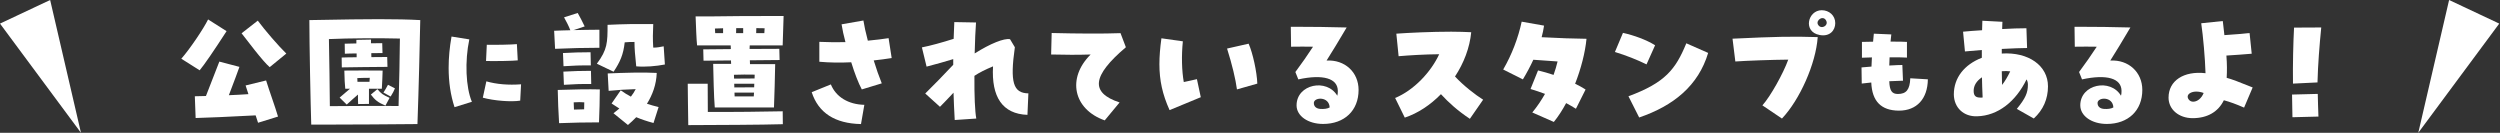 <svg width="979" height="52" viewBox="0 0 979 52" fill="none" xmlns="http://www.w3.org/2000/svg">
<rect x="0" y="0" width="979" height="52" fill="#333333" stroke="none"/>
<path d="M31.706 52L19.638 0L0 9.241L31.706 52Z" fill="white"/>
<path d="M947 52L959.068 0L978.706 9.241L947 52Z" fill="white"/>
<g clip-path="url(#clip0_20011_3100)">
<path d="M71 22.992C74.251 19.329 79.708 11.274 81.489 7.61L88.727 12.203C83.952 19.582 80.019 25.362 78.184 27.532L71 22.992ZM100.112 45.178C88.517 45.796 81.913 46.054 76.612 46.213L76.295 37.698C77.658 37.645 79.128 37.645 80.647 37.593C82.535 32.794 84.579 27.479 85.894 24.122L93.764 26.186C92.976 28.456 91.93 31.19 89.623 37.281C91.93 37.176 94.553 37.075 97.279 36.87C96.914 35.682 96.49 34.547 96.179 33.465L104.205 31.506C105.514 35.74 107.666 41.568 108.873 45.648L101.056 48.071C100.793 47.194 100.428 46.213 100.112 45.183V45.178ZM94.602 13.031L100.948 8.08C103.674 11.796 109.238 18.194 112.119 20.981L105.616 26.297C102.891 24.027 96.49 15.407 94.602 13.037V13.031Z" fill="white"/>
<path d="M121.143 7.87C134.1 7.611 143.382 7.511 148.366 7.511C154.557 7.511 160.169 7.616 164.574 7.87C164.365 18.036 163.995 34.083 163.474 48.584C151.408 48.689 139.031 48.789 129.277 48.789H121.883C121.621 40.893 121.148 17.002 121.148 7.864L121.143 7.87ZM156.076 41.515C156.339 31.402 156.548 22.164 156.602 15.096C148.994 14.89 136.616 14.943 128.805 15.302C128.96 23.969 129.121 33.777 129.169 41.568C137.823 41.515 148.312 41.415 156.076 41.515ZM133 38.216L137.04 34.759H135.205C135.05 33.054 134.889 31.043 134.84 27.638C138.88 27.585 145.748 27.585 149.841 27.638C149.788 30.578 149.632 32.178 149.525 34.759H144.487V40.692L140.238 40.745C140.184 40.022 140.184 38.475 140.184 37.029C138.714 38.269 137.196 39.663 135.779 40.951L133 38.216ZM133.783 22.528C135.254 22.476 137.405 22.423 139.658 22.423V20.929C137.877 20.929 136.251 20.982 135.044 21.035L134.991 17.113C136.353 17.06 137.925 17.06 139.556 17.007V15.613L145.276 15.508V16.954C146.848 16.954 148.318 16.901 149.681 16.901L149.788 20.771C148.479 20.771 146.955 20.771 145.383 20.823C145.383 21.341 145.383 21.858 145.437 22.37C147.797 22.37 150.051 22.317 151.628 22.317L151.735 26.186C147.384 26.186 137.314 26.34 133.848 26.392L133.794 22.523L133.783 22.528ZM144.696 32.019C144.75 31.502 144.804 30.985 144.804 30.473C142.969 30.473 141.499 30.525 139.927 30.578C139.927 31.096 139.98 31.56 139.98 32.025H144.702L144.696 32.019ZM145.222 37.029L147.792 34.912C149.364 36.717 149.734 37.029 152.567 38.317L150.941 41.362C147.899 40.074 146.853 39.145 145.222 37.029ZM150.153 36.253C150.941 35.065 151.253 34.447 151.934 33.207L154.659 34.6C154.241 35.635 153.822 36.459 152.98 37.799L150.147 36.253H150.153Z" fill="white"/>
<path d="M175.686 26.572C175.686 22.65 176.061 18.564 176.818 14.31L183.782 15.423C181.979 23.969 182.397 34.168 184.79 39.863L177.993 41.969C176.442 37.261 175.686 32.104 175.686 26.572ZM189.072 38.253L190.456 31.856C194.528 33.012 199.099 33.381 204.051 33.012L203.713 39.409C200.188 39.985 193.434 39.452 189.066 38.253H189.072ZM190.622 17.529C193.809 17.614 200.317 17.487 202.415 17.281L202.753 23.642C201.031 23.848 194.319 23.975 190.333 23.89L190.628 17.535L190.622 17.529Z" fill="white"/>
<path d="M216.998 12.05C219.042 11.944 221.193 11.897 223.345 11.844C222.61 9.986 221.982 8.798 220.882 6.787L226.231 5.082C227.229 6.887 227.857 8.022 228.957 10.345L224.605 11.791C228.012 11.686 231.527 11.686 234.73 11.638V18.706C229.536 18.706 222.717 18.859 217.368 19.118L217.003 12.05H216.998ZM218.414 35.223C225.807 34.964 230.373 34.911 234.885 35.017C234.885 39.662 234.73 43.273 234.569 47.918C229.375 47.918 224.128 48.023 218.94 48.229C218.677 43.79 218.468 39.403 218.414 35.223ZM220.458 20.77C224.391 20.564 227.331 20.459 231.264 20.459L231.371 25.621C227.438 25.568 224.605 25.674 220.673 25.933L220.463 20.77H220.458ZM220.614 28.049C224.546 27.843 227.487 27.738 231.419 27.738L231.527 32.9C227.594 32.847 224.761 32.953 220.828 33.212L220.619 28.049H220.614ZM228.747 42.808C228.747 41.826 228.801 40.95 228.801 40.074C227.54 39.968 226.387 39.968 224.659 40.074C224.659 41.056 224.713 41.985 224.766 42.914C225.974 42.914 227.229 42.861 228.753 42.808H228.747ZM233.726 24.951C237.868 19.429 237.922 16.642 237.922 9.727C244.687 9.416 248.357 9.368 255.809 9.416C255.654 13.026 255.6 15.196 255.809 18.653C257.435 18.653 258.487 18.395 259.898 18.136L260.37 25.257C256.909 25.927 252.66 26.291 249.146 25.98C248.674 21.335 248.464 19.118 248.464 16.431C247.102 16.378 246.104 16.484 244.634 16.584C244.108 21.382 242.852 24.222 240.282 28.091L233.726 24.945V24.951ZM240.234 44.355C241.023 43.737 241.806 43.114 242.541 42.497C241.543 41.879 240.551 41.256 239.499 40.533L243.067 35.371C244.376 36.3 245.691 37.123 247.053 37.846C247.788 36.917 248.416 35.935 248.942 34.906C245.428 35.012 241.806 35.218 238.346 35.577L237.981 28.762C244.119 28.503 251.673 28.244 257.177 28.556C257.022 33.148 255.498 37.176 253.347 40.633C254.709 41.098 256.233 41.51 257.907 41.921L255.917 48.166C253.347 47.495 251.142 46.72 249.151 45.896C248.1 46.978 247 48.013 245.9 48.942L240.234 44.349V44.355Z" fill="white"/>
<path d="M269.314 32.794H277.131C277.131 34.547 277.131 39.657 277.184 43.837C285.575 43.89 300.893 43.732 306.505 43.579L306.559 48.636C298.007 48.894 280.859 48.947 269.528 48.995C269.421 43.785 269.373 36.764 269.319 32.789L269.314 32.794ZM279.277 25.003H286.305C286.305 24.539 286.252 24.127 286.252 23.663C281.321 23.715 277.018 23.768 275.5 23.768L275.392 19.329C276.911 19.329 281.214 19.276 286.198 19.223C286.198 18.706 286.144 18.241 286.144 17.777H272.978C272.769 16.024 272.506 9.986 272.399 6.423H278.483C284.776 6.317 293.8 6.27 300.775 6.27H306.859C306.806 8.439 306.596 15.043 306.494 17.777H293.591C293.591 18.241 293.591 18.706 293.537 19.17C298.833 19.17 303.608 19.118 305.18 19.118L305.287 23.504C303.715 23.504 298.94 23.557 293.645 23.61C293.645 24.074 293.645 24.591 293.698 25.109H303.56C303.506 28.461 303.243 39.145 303.087 42.085H279.904C279.54 38.01 279.379 29.284 279.277 25.003ZM283.161 12.979V11.068C282.008 11.121 280.956 11.121 279.964 11.173C280.017 11.743 280.017 12.361 280.071 12.979H283.167H283.161ZM287.459 30.783C290.238 30.783 292.861 30.783 295.485 30.73C295.485 30.16 295.485 29.648 295.539 29.231C292.759 29.179 290.082 29.179 287.41 29.284C287.41 29.749 287.41 30.266 287.464 30.778L287.459 30.783ZM287.566 34.241C290.243 34.241 292.813 34.241 295.329 34.188C295.383 33.724 295.383 33.259 295.383 32.794H287.518C287.518 33.259 287.518 33.776 287.571 34.241H287.566ZM287.673 37.751H295.174C295.227 37.234 295.227 36.769 295.281 36.257H287.625C287.625 36.775 287.625 37.292 287.679 37.751H287.673ZM291.027 12.979V11.02H288.301C288.247 11.691 288.247 12.361 288.247 12.979H291.027ZM299.316 12.979C299.369 12.308 299.423 11.638 299.423 11.068C298.371 11.068 297.272 11.015 296.172 11.015C296.118 11.685 296.118 12.356 296.118 12.973H299.316V12.979Z" fill="white"/>
<path d="M317.863 36.099L325.364 33.053C327.354 37.957 332.183 40.897 338.476 41.05L337.167 48.583C326.941 48.377 320.487 44.196 317.863 36.094V36.099ZM333.336 24.386C328.985 24.592 324.838 24.539 320.852 24.18V16.389C324.784 16.542 328.036 16.595 331.078 16.494C330.396 13.966 329.87 11.543 329.559 9.526L338.111 8.027C338.428 10.091 339.002 12.725 339.844 15.924C343.096 15.613 345.666 15.306 347.973 14.942L349.18 22.733C346.926 23.092 344.566 23.404 342.151 23.663C343.096 26.761 344.249 30.06 345.301 32.641L337.484 35.017C336.175 32.594 334.651 28.667 333.342 24.386H333.336Z" fill="white"/>
<path d="M373.388 36.305C371.343 38.474 369.401 40.538 368.092 41.826L362.324 36.616C364.476 34.552 370.662 28.202 373.286 25.368V23.151C370.034 24.185 366.676 25.061 362.85 26.091L361.015 18.558C364.213 17.941 369.095 16.6 373.447 15.206C373.554 12.731 373.602 11.079 373.709 8.65L382.208 8.803C381.999 11.744 381.789 15.771 381.682 20.928C387.82 17.059 393.223 14.89 395.53 15.354L397.418 18.5C395.476 32.225 396.737 36.458 402.714 36.564L402.349 44.978C392.541 44.619 388.185 37.957 388.871 25.985C385.883 27.226 383.522 28.408 381.58 29.701C381.527 37.493 381.789 43.637 382.315 46.424L373.87 46.994C373.661 43.431 373.506 39.821 373.398 36.31L373.388 36.305Z" fill="white"/>
<path d="M427.098 21.34C422.538 21.493 416.872 21.493 411.625 21.34L411.834 12.926C422.275 13.184 432.029 13.237 438.795 12.979L440.892 18.5C427.624 29.749 426.889 36.305 438.43 40.121L432.609 47.142C420.333 42.808 417.709 30.63 427.098 21.34Z" fill="white"/>
<path d="M454.026 25.056C454.026 22.063 454.289 18.811 454.815 14.995L463.206 16.183C462.627 21.757 462.788 27.796 463.571 32.129C465.406 31.77 466.822 31.406 468.711 30.994L470.229 38.063C466.189 39.768 461.94 41.467 458.007 43.12C455.228 36.98 454.021 31.507 454.021 25.056H454.026ZM480.514 19.017L488.959 17.107C490.585 20.717 492.21 28.202 492.366 32.742L484.393 35.011C483.868 31.037 482.505 25.309 480.514 19.012V19.017Z" fill="white"/>
<path d="M507.737 41.256C507.737 32.947 519.589 30.572 523.683 37.487C523.838 37.023 523.892 36.405 523.892 35.629C523.892 30.672 518.124 28.973 508.419 31.089L507.265 28.202C510.098 24.386 511.724 22.01 514.186 18.294C511.67 18.241 508.467 18.241 505.586 18.294L505.479 10.503H509.519C514.342 10.503 519.272 10.556 527.352 10.762C523.838 16.747 522.052 19.587 519.482 23.715C526.617 23.303 532.02 28.255 532.02 35.223C532.02 43.272 526.515 48.535 518.119 48.535C512.19 48.535 507.732 45.389 507.732 41.261L507.737 41.256ZM520.694 42.085C520.539 37.751 514.712 37.957 514.503 40.227C514.449 41.773 515.554 42.549 517.019 42.65C518.382 42.755 519.798 42.597 520.689 42.08L520.694 42.085Z" fill="white"/>
<path d="M564.276 36.876C560.134 41.109 555.251 44.355 550.112 46.06L546.334 38.369C553.679 35.324 560.338 28.256 563.589 21.235C557.87 21.288 551.839 21.647 547.697 22.011L546.807 13.185C551.737 12.826 560.654 12.409 568.31 12.409C571.197 12.409 573.869 12.515 576.127 12.615C575.548 18.706 573.241 24.692 569.78 29.955C573.187 33.619 577.753 37.129 580.795 39.04L575.602 46.525C570.778 43.326 567.312 40.18 564.27 36.876H564.276Z" fill="white"/>
<path d="M600.04 44.043C601.982 41.72 603.608 39.245 605.024 36.764C603.19 36.093 601.301 35.423 599.359 34.853L602.294 27.579C604.284 28.044 606.334 28.661 608.378 29.331C609.005 27.579 609.531 25.821 609.95 24.069C606.591 23.81 603.758 23.604 600.453 23.398C599.246 26.032 597.83 28.661 596.36 31.089L588.65 27.22C592.009 21.44 594.525 14.884 595.888 8.486L604.649 10.033C604.44 11.527 604.123 13.026 603.705 14.572C610.052 14.931 616.871 15.143 621.276 15.19C620.75 20.606 619.124 26.903 616.817 32.789C618.336 33.512 619.704 34.283 620.911 35.059L617.134 42.591C615.927 41.815 614.617 41.097 613.303 40.374C611.833 43.109 610.207 45.637 608.48 47.754L600.035 44.038L600.04 44.043Z" fill="white"/>
<path d="M632.403 20.358L635.552 12.873C639.801 13.802 644.786 15.607 648.139 17.724L644.78 25.209C640.95 23.351 636.963 21.752 632.403 20.358ZM637.704 37.698C652.077 32.383 656.165 27.173 660.361 16.953L668.913 20.722C665.082 33.523 655.382 41.414 641.899 46.007L637.704 37.698Z" fill="white"/>
<path d="M690.154 41.256C693.249 37.852 698.336 28.767 700.278 23.351C693.877 23.404 683.968 23.763 679.557 24.075L678.458 15.148C695.712 14.325 702.059 14.219 711.818 14.531C711.083 25.009 704.79 39.045 697.815 46.424L690.159 41.262L690.154 41.256ZM712.553 13.702C705.89 12.462 707.939 4 713.39 4C716.277 4 718.686 6.064 718.686 9.057C718.686 11.844 716.588 14.473 712.548 13.702H712.553ZM715.225 8.281C714.174 5.752 711.083 7.764 711.867 9.521C712.231 10.297 712.865 10.604 713.439 10.604C714.592 10.604 715.746 9.521 715.22 8.281H715.225Z" fill="white"/>
<path d="M732.791 32.309C731.197 32.473 729.851 32.6 729.057 32.721L728.971 26.403C730.023 26.281 731.364 26.197 732.871 26.07C732.914 24.914 732.957 23.716 733.038 22.481C730.897 22.523 729.599 22.565 729.137 22.602V16.41C730.146 16.368 731.992 16.326 733.499 16.326C733.585 15.291 733.665 14.22 733.794 13.19L740.635 13.481C740.511 14.431 740.426 15.381 740.34 16.289C743.57 16.289 745.839 16.331 746.762 16.41V22.56C745.963 22.476 743.489 22.439 739.964 22.439C739.921 23.552 739.878 24.629 739.841 25.659C742.566 25.495 743.994 25.453 744.959 25.453L745.211 31.602C743.698 31.644 741.81 31.724 739.841 31.808C739.964 35.482 740.849 36.802 743.199 36.802C746.472 36.802 747.899 35.149 748.066 30.652L754.949 31.064C754.863 38.702 750.587 43.326 743.661 43.326H743.575C736.734 43.284 733.086 39.731 732.791 32.304V32.309Z" fill="white"/>
<path d="M789.775 42.65C793.182 38.47 794.126 36.353 794.126 33.154C794.126 32.378 793.97 31.761 793.6 31.09C789.404 39.758 782.376 45.332 774.248 45.538C769.001 45.744 765.175 42.186 765.122 36.971C765.122 30.52 769.162 25.31 776.083 22.623V19.578C773.405 19.784 770.996 19.989 769.473 20.148L768.738 12.409C770.836 12.203 773.513 11.998 776.185 11.839C776.185 10.551 776.238 9.158 776.292 8.123L784.157 8.535C784.104 8.894 784.104 9.876 784.05 11.375C787.248 11.169 791.186 11.063 793.546 11.063L793.809 18.802C791.711 18.802 787.881 18.955 783.894 19.161V20.966C794.383 20.296 801.991 25.711 801.991 33.814C801.991 38.771 800.103 43.051 796.433 46.403L789.769 42.635L789.775 42.65ZM776.399 38.163C776.244 35.276 776.19 32.642 776.136 30.267C773.985 31.713 772.885 33.518 772.885 35.582C772.885 37.44 773.62 38.216 775.509 38.216C776.088 38.216 776.244 38.216 776.399 38.163ZM787.205 27.944C786.26 27.791 785.214 27.791 783.9 27.891C783.9 28.768 783.9 29.85 784.007 33.26C785.107 31.866 786.159 30.114 787.205 27.944Z" fill="white"/>
<path d="M814.637 41.256C814.637 32.947 826.489 30.572 830.583 37.487C830.738 37.023 830.792 36.405 830.792 35.629C830.792 30.672 825.024 28.973 815.319 31.089L814.165 28.202C816.998 24.386 818.623 22.01 821.091 18.294C818.575 18.241 815.372 18.241 812.491 18.294L812.384 10.503H816.424C821.247 10.503 826.178 10.556 834.258 10.762C830.743 16.747 828.962 19.587 826.392 23.715C833.523 23.303 838.931 28.255 838.931 35.223C838.931 43.272 833.421 48.535 825.03 48.535C819.101 48.535 814.643 45.389 814.643 41.261L814.637 41.256ZM827.594 42.085C827.439 37.751 821.617 37.957 821.403 40.227C821.349 41.773 822.454 42.549 823.919 42.65C825.282 42.755 826.698 42.597 827.589 42.08L827.594 42.085Z" fill="white"/>
<path d="M849.205 38.216C849.205 31.612 855.134 27.69 863.68 28.667C863.525 22.992 862.736 14.061 862.001 9.11L870.446 8.233C870.709 10.45 870.864 12.155 871.074 13.755C874.432 13.549 878.73 13.185 880.935 12.931L881.772 21.034C879.095 21.293 874.953 21.551 871.857 21.757C872.12 25.062 872.12 27.949 871.964 30.477C873.955 30.995 876.632 32.024 882.142 34.246L878.783 42.143C875.586 40.749 873.327 39.926 870.864 39.256C868.659 43.795 864.41 46.271 858.642 46.271C853.24 46.271 849.2 42.866 849.2 38.221L849.205 38.216ZM859.013 39.815C860.483 39.762 862.162 38.474 862.945 36.41C858.959 34.911 855.445 36.77 857.124 38.992C857.596 39.609 858.278 39.868 859.013 39.815Z" fill="white"/>
<path d="M897.567 37.028L907.637 36.77C907.745 40.28 907.745 42.138 907.9 45.648L897.723 45.907C897.615 42.45 897.669 40.539 897.567 37.028ZM898.35 10.81L909 10.757C908.319 17.572 907.691 25.463 907.53 32.278L897.932 32.742C897.824 25.463 898.039 16.484 898.35 10.81Z" fill="white"/>
</g>
<defs>
<clipPath id="clip0_20011_3100">
<rect width="838" height="45" fill="white" transform="translate(71 4)"/>
</clipPath>
</defs>
</svg>
